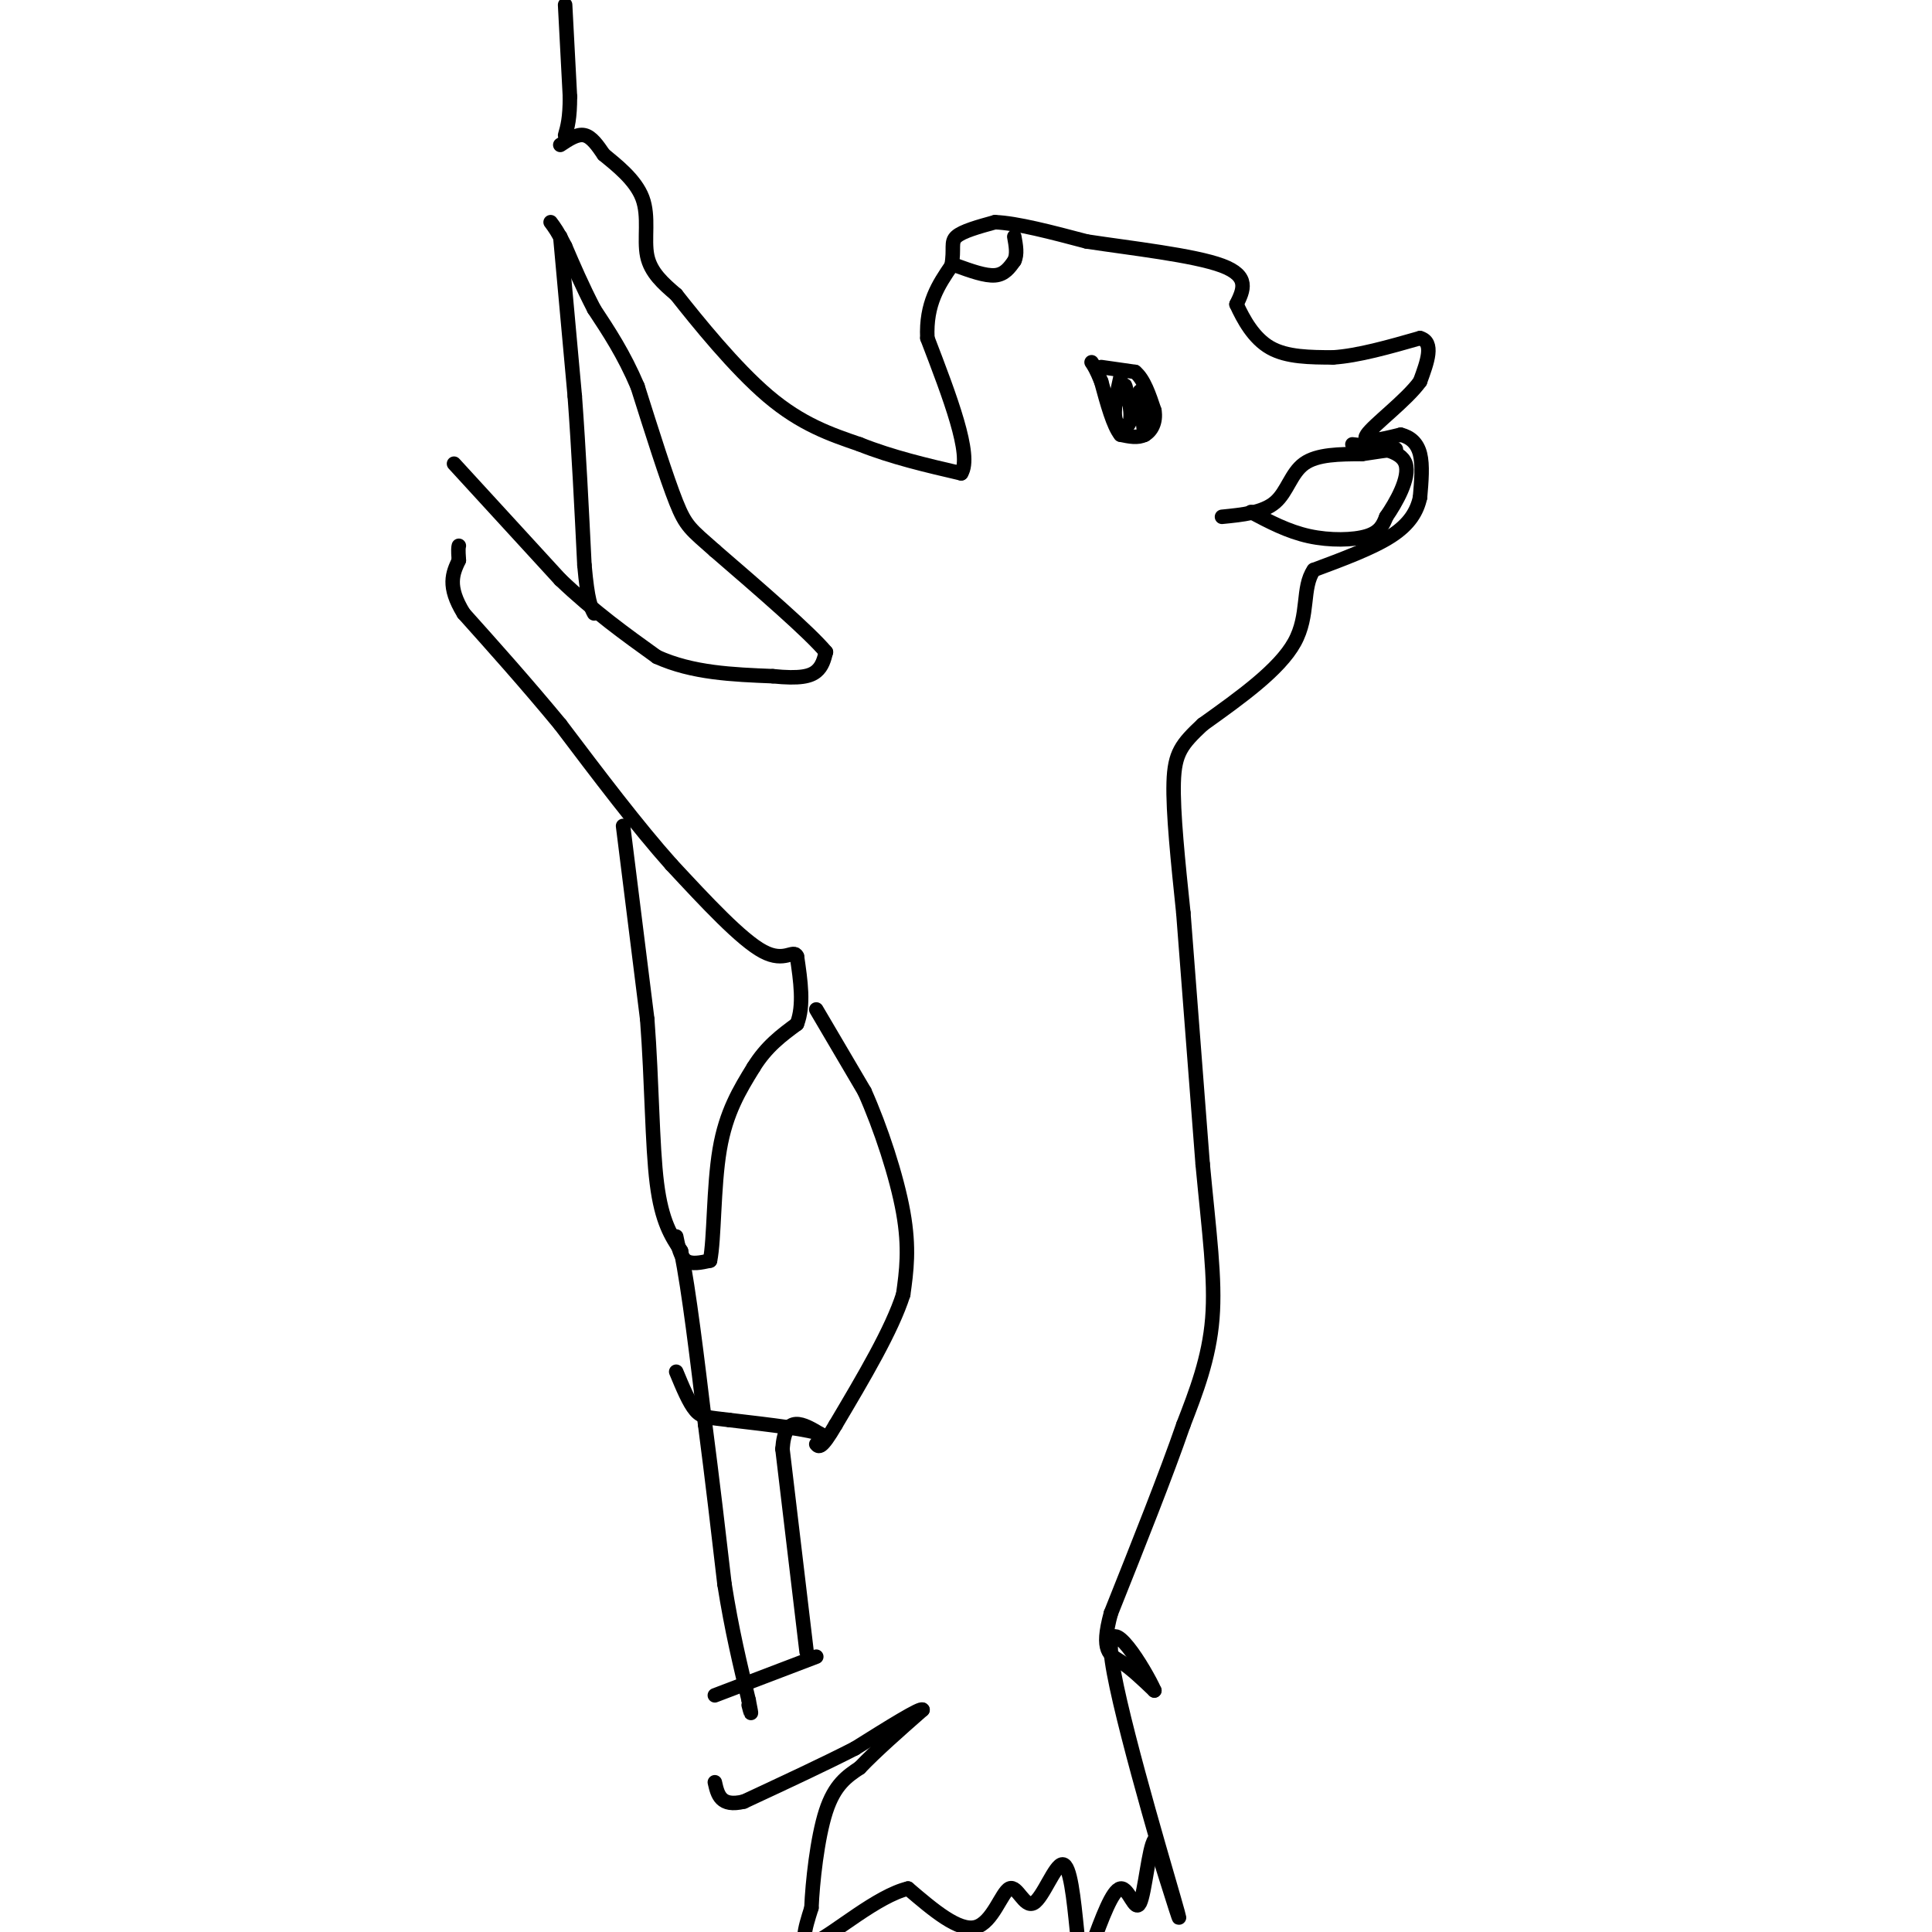 <svg viewBox='0 0 400 400' version='1.1' xmlns='http://www.w3.org/2000/svg' xmlns:xlink='http://www.w3.org/1999/xlink'><g fill='none' stroke='#000000' stroke-width='3' stroke-linecap='round' stroke-linejoin='round'><path d='M117,1c0.000,0.000 1.000,19.000 1,19'/><path d='M118,20c0.000,4.500 -0.500,6.250 -1,8'/><path d='M116,49c0.000,0.000 3.000,33.000 3,33'/><path d='M119,82c0.833,11.333 1.417,23.167 2,35'/><path d='M121,117c0.667,7.500 1.333,8.750 2,10'/><path d='M129,171c0.000,0.000 5.000,40.000 5,40'/><path d='M134,211c1.000,13.156 1.000,26.044 2,34c1.000,7.956 3.000,10.978 5,14'/><path d='M141,259c1.667,8.333 3.333,22.167 5,36'/><path d='M146,295c1.500,11.500 2.750,22.250 4,33'/><path d='M150,328c1.500,9.500 3.250,16.750 5,24'/><path d='M155,352c0.833,4.167 0.417,2.583 0,1'/><path d='M94,96c0.000,0.000 22.000,24.000 22,24'/><path d='M116,120c7.000,6.667 13.500,11.333 20,16'/><path d='M136,136c7.333,3.333 15.667,3.667 24,4'/><path d='M160,140c5.644,0.578 7.756,0.022 9,-1c1.244,-1.022 1.622,-2.511 2,-4'/><path d='M171,135c-3.500,-4.167 -13.250,-12.583 -23,-21'/><path d='M148,114c-5.000,-4.422 -6.000,-4.978 -8,-10c-2.000,-5.022 -5.000,-14.511 -8,-24'/><path d='M132,80c-2.833,-6.667 -5.917,-11.333 -9,-16'/><path d='M123,64c-2.500,-4.833 -4.250,-8.917 -6,-13'/><path d='M117,51c-1.500,-3.000 -2.250,-4.000 -3,-5'/><path d='M116,30c1.750,-1.167 3.500,-2.333 5,-2c1.500,0.333 2.750,2.167 4,4'/><path d='M125,32c2.440,2.036 6.542,5.125 8,9c1.458,3.875 0.274,8.536 1,12c0.726,3.464 3.363,5.732 6,8'/><path d='M140,61c4.311,5.467 12.089,15.133 19,21c6.911,5.867 12.956,7.933 19,10'/><path d='M178,92c6.667,2.667 13.833,4.333 21,6'/><path d='M199,98c2.333,-3.667 -2.333,-15.833 -7,-28'/><path d='M192,70c-0.333,-7.167 2.333,-11.083 5,-15'/><path d='M197,55c0.644,-3.533 -0.244,-4.867 1,-6c1.244,-1.133 4.622,-2.067 8,-3'/><path d='M206,46c4.500,0.167 11.750,2.083 19,4'/><path d='M225,50c9.044,1.378 22.156,2.822 28,5c5.844,2.178 4.422,5.089 3,8'/><path d='M256,63c1.444,3.156 3.556,7.044 7,9c3.444,1.956 8.222,1.978 13,2'/><path d='M276,74c5.167,-0.333 11.583,-2.167 18,-4'/><path d='M294,70c3.000,0.833 1.500,4.917 0,9'/><path d='M294,79c-2.756,3.844 -9.644,8.956 -11,11c-1.356,2.044 2.822,1.022 7,0'/><path d='M290,90c1.978,0.489 3.422,1.711 4,4c0.578,2.289 0.289,5.644 0,9'/><path d='M294,103c-0.622,2.867 -2.178,5.533 -6,8c-3.822,2.467 -9.911,4.733 -16,7'/><path d='M272,118c-2.533,3.667 -0.867,9.333 -4,15c-3.133,5.667 -11.067,11.333 -19,17'/><path d='M249,150c-4.378,4.111 -5.822,5.889 -6,12c-0.178,6.111 0.911,16.556 2,27'/><path d='M245,189c1.000,13.167 2.500,32.583 4,52'/><path d='M249,241c1.333,14.222 2.667,23.778 2,32c-0.667,8.222 -3.333,15.111 -6,22'/><path d='M245,295c-3.500,10.167 -9.250,24.583 -15,39'/><path d='M230,334c-2.200,8.022 -0.200,8.578 2,10c2.200,1.422 4.600,3.711 7,6'/><path d='M239,350c-1.774,-4.060 -9.708,-17.208 -9,-8c0.708,9.208 10.060,40.774 13,51c2.940,10.226 -0.530,-0.887 -4,-12'/><path d='M239,381c-1.131,1.405 -1.958,10.917 -3,13c-1.042,2.083 -2.298,-3.262 -4,-3c-1.702,0.262 -3.851,6.131 -6,12'/><path d='M226,403c-1.000,2.500 -0.500,2.750 0,3'/><path d='M223,400c-0.707,-6.990 -1.413,-13.981 -3,-14c-1.587,-0.019 -4.054,6.933 -6,8c-1.946,1.067 -3.370,-3.751 -5,-3c-1.630,0.751 -3.466,7.072 -7,8c-3.534,0.928 -8.767,-3.536 -14,-8'/><path d='M188,391c-6.356,1.511 -15.244,9.289 -19,11c-3.756,1.711 -2.378,-2.644 -1,-7'/><path d='M168,395c0.200,-5.133 1.200,-14.467 3,-20c1.800,-5.533 4.400,-7.267 7,-9'/><path d='M178,366c3.333,-3.500 8.167,-7.750 13,-12'/><path d='M191,354c-0.167,-0.667 -7.083,3.667 -14,8'/><path d='M177,362c-6.167,3.167 -14.583,7.083 -23,11'/><path d='M154,373c-4.833,1.167 -5.417,-1.417 -6,-4'/><path d='M169,343c0.000,0.000 -21.000,8.000 -21,8'/><path d='M167,342c0.000,0.000 -5.000,-42.000 -5,-42'/><path d='M162,300c0.500,-7.500 4.250,-5.250 8,-3'/><path d='M170,297c-1.833,-1.000 -10.417,-2.000 -19,-3'/><path d='M151,294c-4.333,-0.556 -5.667,-0.444 -7,-2c-1.333,-1.556 -2.667,-4.778 -4,-8'/><path d='M140,256c0.417,2.083 0.833,4.167 2,5c1.167,0.833 3.083,0.417 5,0'/><path d='M147,261c0.911,-4.356 0.689,-15.244 2,-23c1.311,-7.756 4.156,-12.378 7,-17'/><path d='M156,221c2.667,-4.333 5.833,-6.667 9,-9'/><path d='M165,212c1.500,-3.833 0.750,-8.917 0,-14'/><path d='M165,198c-0.711,-1.600 -2.489,1.400 -7,-1c-4.511,-2.400 -11.756,-10.200 -19,-18'/><path d='M139,179c-7.000,-7.833 -15.000,-18.417 -23,-29'/><path d='M116,150c-7.167,-8.667 -13.583,-15.833 -20,-23'/><path d='M96,127c-3.500,-5.667 -2.250,-8.333 -1,-11'/><path d='M95,116c-0.167,-2.333 -0.083,-2.667 0,-3'/><path d='M228,76c0.000,0.000 7.000,1.000 7,1'/><path d='M235,77c1.833,1.500 2.917,4.750 4,8'/><path d='M239,85c0.400,2.356 -0.600,4.244 -2,5c-1.400,0.756 -3.200,0.378 -5,0'/><path d='M232,90c-1.500,-1.833 -2.750,-6.417 -4,-11'/><path d='M228,79c-1.000,-2.500 -1.500,-3.250 -2,-4'/><path d='M232,78c-0.798,3.571 -1.595,7.143 -1,9c0.595,1.857 2.583,2.000 3,0c0.417,-2.000 -0.738,-6.143 -1,-7c-0.262,-0.857 0.369,1.571 1,4'/><path d='M234,84c0.548,1.333 1.417,2.667 2,2c0.583,-0.667 0.881,-3.333 1,-3c0.119,0.333 0.060,3.667 0,7'/><path d='M237,90c-0.167,-0.333 -0.583,-4.667 -1,-9'/><path d='M198,55c3.000,1.083 6.000,2.167 8,2c2.000,-0.167 3.000,-1.583 4,-3'/><path d='M210,54c0.667,-1.333 0.333,-3.167 0,-5'/><path d='M253,107c4.244,-0.422 8.489,-0.844 11,-3c2.511,-2.156 3.289,-6.044 6,-8c2.711,-1.956 7.356,-1.978 12,-2'/><path d='M282,94c3.167,-0.500 5.083,-0.750 7,-1'/><path d='M259,106c3.822,2.022 7.644,4.044 12,5c4.356,0.956 9.244,0.844 12,0c2.756,-0.844 3.378,-2.422 4,-4'/><path d='M287,107c2.000,-2.889 5.000,-8.111 4,-11c-1.000,-2.889 -6.000,-3.444 -11,-4'/><path d='M169,209c0.000,0.000 10.000,17.000 10,17'/><path d='M179,226c3.333,7.444 6.667,17.556 8,25c1.333,7.444 0.667,12.222 0,17'/><path d='M187,268c-2.333,7.333 -8.167,17.167 -14,27'/><path d='M173,295c-3.000,5.167 -3.500,4.583 -4,4'/></g>
</svg>